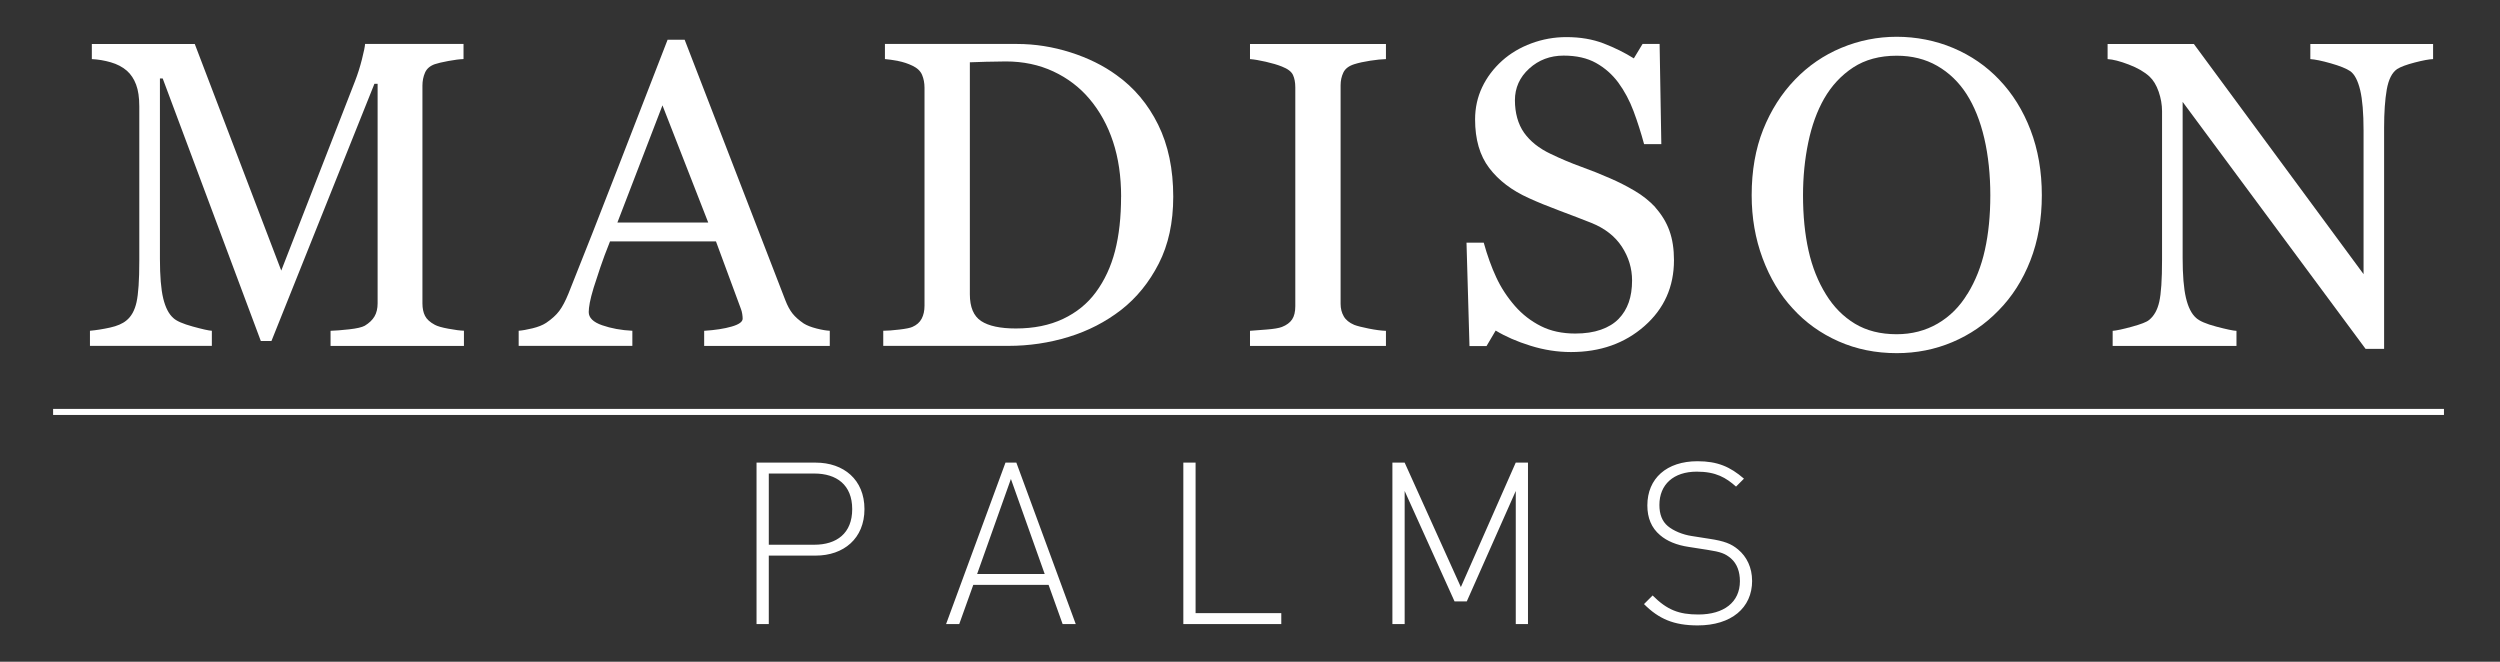 <?xml version="1.0" encoding="UTF-8"?><svg id="Layer_1" xmlns="http://www.w3.org/2000/svg" viewBox="0 0 612 162"><rect x="0" y="0" width="612" height="162" fill="#333333" stroke="none"/><defs><style>.cls-1{fill:#fff;stroke-width:0px;}</style></defs><path class="cls-1" d="M211.62,124.63c0,7.21-5.11,11.38-11.93,11.38h-11.49v16.76h-3v-39.52h14.49c6.83,0,11.93,4.16,11.93,11.38ZM208.62,124.63c0-5.94-3.83-8.71-9.27-8.71h-11.15v17.43h11.15c5.44,0,9.27-2.77,9.27-8.71ZM263.35,152.77h-3.22l-3.44-9.6h-18.43l-3.44,9.6h-3.22l14.54-39.52h2.66l14.54,39.52ZM255.74,140.51l-8.27-23.26-8.27,23.26h16.54ZM313.66,152.77h-23.98v-39.52h3v36.85h20.98v2.66ZM374.06,152.77h-3v-32.58l-11.99,27.03h-3l-12.21-27.03v32.58h-3v-39.52h3l13.76,30.47,13.43-30.47h3v39.52ZM428.92,142.17c0,6.66-5.11,10.93-13.32,10.93-5.88,0-9.55-1.61-13.15-5.22l2.11-2.11c3.55,3.55,6.44,4.66,11.21,4.66,6.22,0,10.16-3,10.16-8.16,0-2.33-.72-4.27-2.17-5.55-1.44-1.22-2.5-1.61-5.72-2.11l-4.61-.72c-3-.44-5.38-1.44-7.05-2.89-2.11-1.78-3.11-4.22-3.11-7.27,0-6.61,4.72-10.82,12.27-10.82,4.88,0,7.99,1.33,11.38,4.27l-1.94,1.94c-2.44-2.16-4.88-3.66-9.6-3.66-5.72,0-9.16,3.16-9.16,8.16,0,2.27.67,4,2.05,5.16,1.39,1.17,3.66,2.11,5.88,2.44l4.27.67c3.72.56,5.38,1.22,7.05,2.61,2.16,1.78,3.44,4.49,3.44,7.66Z"/><path class="cls-1" d="M113.58,84.68h-32.66v-3.7c1.18-.03,2.7-.16,4.56-.36,1.86-.21,3.13-.5,3.83-.89,1.08-.66,1.87-1.41,2.37-2.27.5-.85.76-1.92.76-3.2V20.51h-.78l-25.21,62.97h-2.6L39.83,19.21h-.68v44.11c0,4.27.27,7.52.81,9.74s1.36,3.82,2.47,4.79c.76.73,2.34,1.42,4.74,2.08,2.4.66,3.96,1.01,4.69,1.04v3.7h-29.84v-3.7c1.56-.14,3.2-.4,4.92-.78,1.72-.38,3.05-.95,3.98-1.72,1.22-.97,2.05-2.47,2.5-4.48.45-2.01.68-5.38.68-10.1V26.08c0-2.19-.26-3.98-.78-5.36-.52-1.39-1.27-2.52-2.24-3.39-1.08-.94-2.4-1.63-3.96-2.08-1.56-.45-3.11-.71-4.64-.78v-3.7h25.2l21.17,55.47,18.07-46.41c.66-1.7,1.22-3.48,1.69-5.34.47-1.86.72-3.1.76-3.73h24.1v3.7c-.97.03-2.21.19-3.72.47-1.51.28-2.61.54-3.31.78-1.18.42-1.98,1.11-2.4,2.08-.42.97-.63,2.03-.63,3.18v53.28c0,1.22.21,2.24.63,3.07s1.22,1.56,2.4,2.19c.63.35,1.74.67,3.33.96,1.6.3,2.86.46,3.8.49v3.72Z"/><path class="cls-1" d="M203.1,84.68h-30.72v-3.7c2.71-.17,4.96-.52,6.74-1.04,1.79-.52,2.68-1.16,2.68-1.93,0-.31-.03-.69-.1-1.15-.07-.45-.17-.85-.31-1.2l-6.12-16.56h-25.94c-.97,2.43-1.77,4.55-2.37,6.35-.61,1.81-1.16,3.47-1.64,5-.45,1.49-.76,2.71-.94,3.65-.17.94-.26,1.7-.26,2.29,0,1.39,1.09,2.47,3.28,3.23,2.19.76,4.65,1.22,7.4,1.35v3.7h-27.83v-3.7c.9-.07,2.03-.27,3.39-.6,1.35-.33,2.47-.77,3.33-1.33,1.39-.94,2.47-1.92,3.23-2.94.76-1.02,1.51-2.44,2.24-4.24,3.72-9.27,7.81-19.69,12.29-31.25,4.48-11.56,8.47-21.86,11.98-30.89h4.17l24.64,63.75c.52,1.35,1.11,2.45,1.77,3.28.66.83,1.58,1.65,2.76,2.45.8.49,1.84.89,3.13,1.22,1.28.33,2.36.51,3.23.55v3.7h-.03ZM173.37,54.47l-11.2-28.68-11.03,28.68h22.23Z"/><path class="cls-1" d="M287.21,48.17c0,6.28-1.18,11.74-3.54,16.35-2.36,4.62-5.44,8.4-9.22,11.35-3.82,2.95-8.11,5.16-12.86,6.61-4.76,1.46-9.67,2.19-14.74,2.19h-30.63v-3.7c1.01,0,2.32-.1,3.93-.29s2.68-.41,3.2-.65c1.04-.45,1.8-1.12,2.27-2.01.47-.89.7-1.95.7-3.2V21.5c0-1.18-.2-2.24-.6-3.18s-1.19-1.68-2.37-2.24c-1.08-.52-2.24-.9-3.49-1.15-1.25-.24-2.33-.4-3.23-.47v-3.7h32.29c4.44,0,8.82.69,13.13,2.06,4.3,1.37,8.05,3.22,11.25,5.55,4.34,3.09,7.74,7.14,10.21,12.14,2.47,5,3.7,10.89,3.7,17.66ZM274.45,48.14c0-4.96-.66-9.45-1.98-13.45-1.32-4.01-3.25-7.5-5.78-10.49-2.4-2.84-5.34-5.08-8.83-6.71-3.49-1.63-7.37-2.45-11.64-2.45-1.42,0-3.03.03-4.82.08-1.79.05-3.12.1-3.98.13v56.78c0,3.16.92,5.34,2.76,6.56,1.84,1.21,4.67,1.82,8.49,1.82,4.41,0,8.26-.78,11.56-2.34,3.3-1.56,5.97-3.73,8.02-6.51,2.15-2.91,3.72-6.29,4.71-10.12.99-3.83,1.48-8.27,1.48-13.3h.01Z"/><path class="cls-1" d="M339.28,84.68h-33.28v-3.7c.94-.07,2.29-.17,4.06-.31s3.02-.35,3.75-.63c1.15-.45,1.98-1.07,2.5-1.85s.78-1.87.78-3.26V21.4c0-1.22-.19-2.23-.57-3.05-.38-.82-1.28-1.5-2.71-2.06-1.04-.42-2.35-.81-3.93-1.17-1.58-.36-2.87-.58-3.88-.65v-3.7h33.28v3.7c-1.08.03-2.36.16-3.85.39-1.49.23-2.8.51-3.91.86-1.32.42-2.21,1.09-2.66,2.03-.45.94-.68,1.98-.68,3.13v53.49c0,1.15.25,2.16.76,3.05.5.89,1.36,1.59,2.58,2.11.73.28,1.92.58,3.57.91,1.65.33,3.05.51,4.19.55v3.7h0Z"/><path class="cls-1" d="M405.21,50.77c1.56,1.74,2.72,3.64,3.46,5.7.75,2.07,1.12,4.47,1.12,7.21,0,6.53-2.41,11.91-7.24,16.15-4.83,4.24-10.82,6.35-17.97,6.35-3.3,0-6.6-.51-9.9-1.54-3.3-1.02-6.15-2.27-8.54-3.72l-2.24,3.8h-4.17l-.73-25.31h4.22c.87,3.13,1.88,5.95,3.05,8.46,1.16,2.52,2.7,4.87,4.61,7.06,1.8,2.05,3.91,3.68,6.33,4.9,2.41,1.22,5.22,1.82,8.41,1.82,2.4,0,4.49-.31,6.28-.94s3.24-1.51,4.35-2.66c1.11-1.15,1.93-2.49,2.47-4.04.54-1.55.81-3.33.81-5.35,0-2.95-.83-5.71-2.5-8.27-1.67-2.55-4.15-4.49-7.45-5.82-2.26-.9-4.84-1.89-7.76-2.98-2.92-1.09-5.44-2.12-7.55-3.09-4.17-1.87-7.4-4.33-9.71-7.37-2.31-3.04-3.46-7-3.46-11.9,0-2.81.57-5.43,1.72-7.86,1.15-2.43,2.78-4.6,4.9-6.51,2.01-1.8,4.39-3.22,7.14-4.24,2.74-1.02,5.61-1.54,8.59-1.54,3.4,0,6.45.52,9.14,1.56,2.69,1.04,5.15,2.26,7.37,3.65l2.14-3.54h4.17l.42,24.53h-4.22c-.76-2.81-1.62-5.5-2.58-8.07-.96-2.57-2.2-4.9-3.72-6.98-1.49-2.01-3.32-3.62-5.47-4.82-2.15-1.2-4.79-1.8-7.92-1.8-3.3,0-6.11,1.06-8.44,3.18-2.33,2.12-3.49,4.71-3.49,7.76s.75,5.84,2.24,7.94c1.49,2.1,3.66,3.83,6.51,5.18,2.53,1.22,5.03,2.27,7.47,3.15s4.82,1.83,7.11,2.84c2.08.9,4.09,1.93,6.02,3.07,1.93,1.14,3.6,2.48,5.03,4.01l-.02.03Z"/><path class="cls-1" d="M489.42,19.52c3.26,3.4,5.82,7.51,7.66,12.32,1.84,4.81,2.76,10.13,2.76,15.96s-.94,11.2-2.81,15.99-4.48,8.87-7.81,12.24c-3.23,3.33-6.98,5.9-11.25,7.71-4.27,1.81-8.82,2.71-13.65,2.71-5.14,0-9.89-.96-14.24-2.89-4.36-1.93-8.1-4.61-11.22-8.05-3.13-3.37-5.58-7.46-7.37-12.27-1.79-4.81-2.68-9.96-2.68-15.44,0-6.01.94-11.36,2.81-16.07,1.88-4.7,4.46-8.78,7.76-12.21,3.26-3.4,7.06-6.01,11.38-7.81,4.32-1.8,8.85-2.71,13.57-2.71s9.51.92,13.85,2.76,8.09,4.43,11.25,7.76h0ZM481.66,71.92c1.94-3.16,3.36-6.74,4.24-10.73.89-3.99,1.33-8.45,1.33-13.39s-.49-9.72-1.48-13.96c-.99-4.24-2.44-7.85-4.35-10.83-1.91-2.95-4.31-5.25-7.19-6.9-2.88-1.65-6.18-2.47-9.9-2.47-4.17,0-7.71.96-10.63,2.86-2.92,1.91-5.3,4.46-7.14,7.66-1.74,3.06-3.03,6.63-3.88,10.73-.85,4.1-1.28,8.4-1.28,12.92,0,5,.45,9.51,1.35,13.54.9,4.03,2.33,7.6,4.27,10.73,1.88,3.06,4.24,5.44,7.08,7.16,2.85,1.72,6.25,2.58,10.21,2.58,3.72,0,7.07-.87,10.05-2.6,2.99-1.74,5.42-4.17,7.29-7.29h.03Z"/><path class="cls-1" d="M595.61,14.47c-.97.03-2.47.31-4.48.83-2.01.52-3.46,1.06-4.32,1.61-1.25.87-2.09,2.53-2.53,5-.43,2.47-.65,5.59-.65,9.38v54.12h-4.53l-44.79-60.47v38.13c0,4.27.27,7.55.81,9.84.54,2.29,1.36,3.92,2.47,4.9.8.76,2.45,1.48,4.95,2.14,2.5.66,4.15,1.01,4.95,1.04v3.7h-30.31v-3.7c.94-.07,2.52-.41,4.74-1.02,2.22-.61,3.61-1.15,4.17-1.64,1.22-.97,2.05-2.46,2.5-4.45.45-2,.68-5.41.68-10.23V27.23c0-1.6-.28-3.19-.83-4.79-.56-1.6-1.3-2.83-2.24-3.7-1.25-1.15-2.94-2.13-5.08-2.94-2.14-.82-3.86-1.26-5.18-1.33v-3.7h21.12l41.54,56.34V31.97c0-4.31-.28-7.61-.83-9.92-.56-2.31-1.35-3.84-2.4-4.61-.97-.66-2.56-1.3-4.77-1.93-2.21-.63-3.88-.97-5.03-1.04v-3.7h30.05v3.7h-.01Z"/><path class="cls-1" d="M598.28,100.1H13v1.48h585.28v-1.48Z"/></svg>